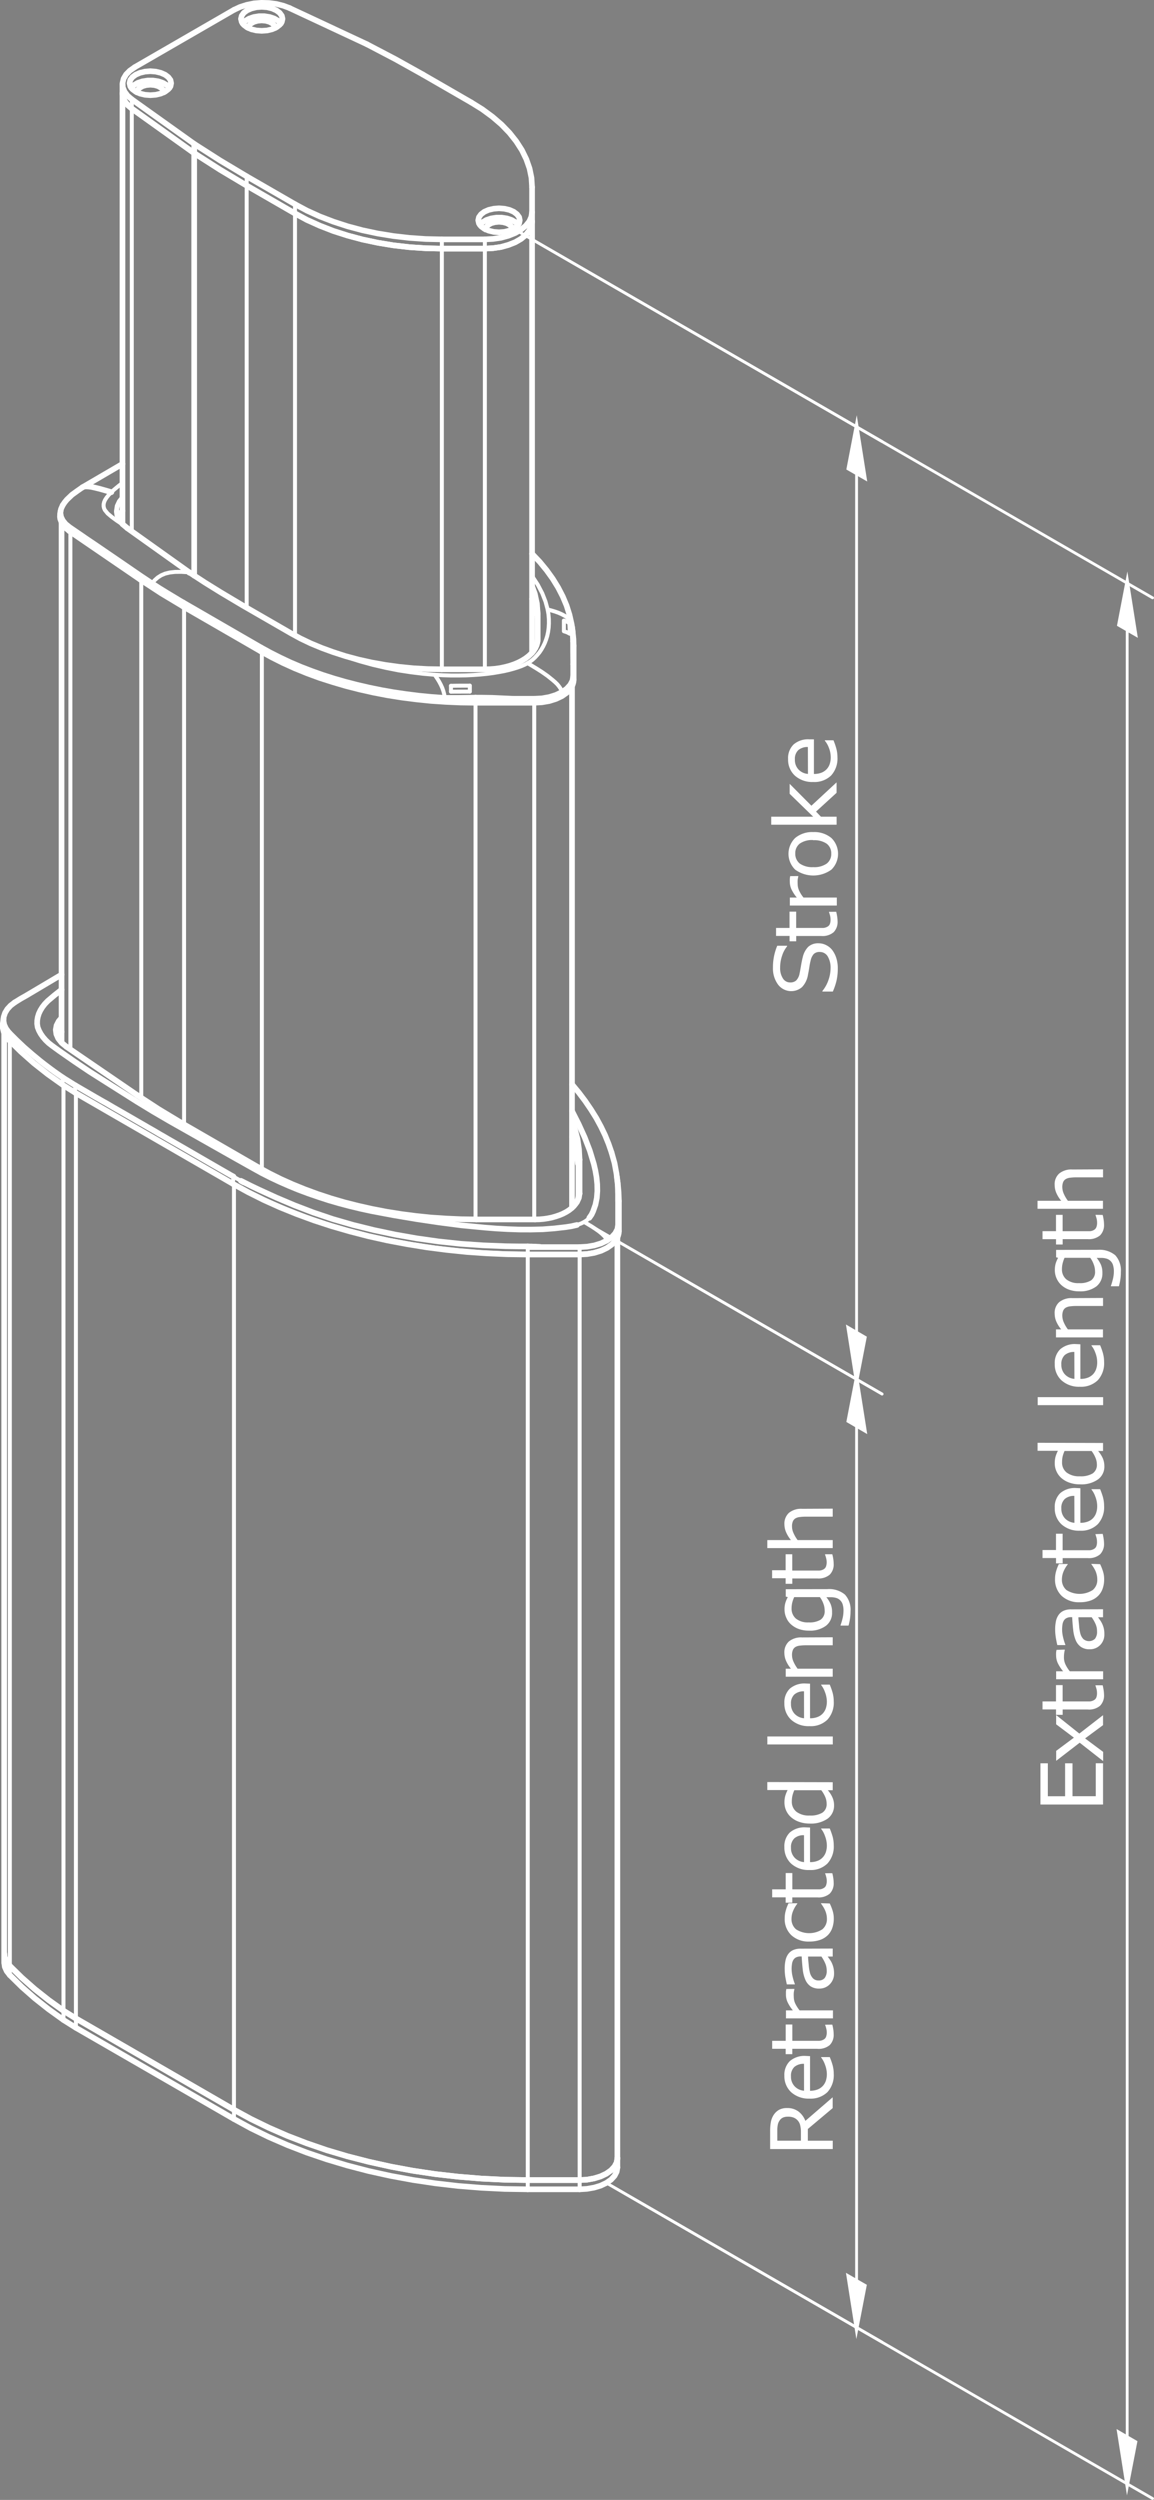 <svg xmlns="http://www.w3.org/2000/svg" viewBox="0 0 288.7 625.07"><rect x="0" y="0" width="288.7" height="625.07" fill="#808080" stroke="none"/><defs><style>.a,.b,.d{fill:none;stroke-linecap:round;stroke-linejoin:round;}.a,.b,.d,.e{stroke:#fff;}.a{stroke-width:1.41px;}.b{stroke-width:0.99px;}.c{fill:#fff;}.d{stroke-width:0.7px;}.e{stroke-miterlimit:10;fill-rule:evenodd;}</style></defs><title>F13-white</title><polyline class="a" points="1.05 488.37 1.2 489.48 1.68 490.55 2.46 491.55"/><polyline class="a" points="145 545.1 146.85 545 148.62 544.68 150.25 544.18 151.69 543.5 152.87 542.67 153.74 541.73 154.28 540.71 154.46 539.64"/><line class="a" x1="132.03" y1="545.1" x2="145.01" y2="545.1"/><polyline class="a" points="58.53 527.52 62.77 529.83 67.23 532 71.88 534.03 76.74 535.9 81.75 537.62 86.94 539.16 92.25 540.52 97.71 541.73 103.26 542.76 108.9 543.6 114.61 544.25 120.39 544.73 126.21 545.01 132.03 545.1"/><line class="a" x1="18.99" y1="504.69" x2="58.53" y2="527.52"/><polyline class="a" points="2.46 491.55 5.45 494.49 8.69 497.34 12.18 500.1 15.88 502.75 18.99 504.69"/><line class="b" x1="2.46" y1="491.55" x2="2.46" y2="260.28"/><line class="b" x1="15.88" y1="502.76" x2="15.88" y2="271.4"/><line class="b" x1="18.99" y1="504.69" x2="18.99" y2="273.33"/><line class="b" x1="58.53" y1="527.52" x2="58.53" y2="296.16"/><line class="b" x1="132.03" y1="545.1" x2="132.03" y2="313.68"/><line class="b" x1="145.01" y1="545.1" x2="145.01" y2="313.68"/><line class="a" x1="154.45" y1="539.64" x2="154.45" y2="309.44"/><line class="b" x1="14.97" y1="260.15" x2="14.97" y2="258.6"/><line class="a" x1="1.05" y1="258.3" x2="1.05" y2="488.37"/><line class="b" x1="46.05" y1="281.15" x2="46.05" y2="151.79"/><line class="b" x1="35.34" y1="145.08" x2="35.34" y2="274.5"/><line class="b" x1="65.51" y1="292.37" x2="65.51" y2="163.02"/><line class="b" x1="118.96" y1="304.91" x2="118.96" y2="175.71"/><line class="b" x1="133.65" y1="304.91" x2="133.65" y2="175.71"/><line class="a" x1="143.1" y1="302" x2="143.1" y2="171.6"/><line class="b" x1="17.61" y1="262.4" x2="17.61" y2="132.98"/><line class="a" x1="15.4" y1="130.71" x2="15.4" y2="260.69"/><polyline class="a" points="48.59 38.3 55.02 42.41 61.71 46.4"/><line class="a" x1="61.71" y1="46.4" x2="73.8" y2="53.37"/><polyline class="a" points="73.8 53.37 76.78 54.98 80 56.43 83.39 57.75 86.95 58.89 90.66 59.88 94.48 60.69 98.42 61.34 102.41 61.8 106.47 62.07 110.53 62.16"/><line class="a" x1="110.54" y1="62.16" x2="121.3" y2="62.16"/><polyline class="a" points="121.31 62.16 123.36 62.05 125.34 61.76 127.2 61.24 128.9 60.57 130.35 59.73 131.53 58.76 132.41 57.67 132.93 56.53 133.11 55.35"/><polyline class="a" points="30.64 23.37 30.8 24.39 31.25 25.38 31.98 26.31 32.97 27.15"/><line class="a" x1="32.97" y1="27.15" x2="48.58" y2="38.3"/><polyline class="a" points="62.13 7 62.3 6.42 62.77 5.88 63.52 5.46 64.45 5.19 65.47 5.1 66.51 5.19 67.44 5.46 68.17 5.88 68.66 6.42 68.83 7"/><polyline class="a" points="34.26 23.1 34.44 22.5 34.92 21.98 35.66 21.54 36.59 21.27 37.62 21.18 38.64 21.27 39.57 21.54 40.32 21.98 40.8 22.5 40.97 23.1"/><polyline class="a" points="121.48 57.38 121.67 56.77 122.14 56.23 122.88 55.81 123.81 55.55 124.84 55.45 125.86 55.55 126.8 55.81 127.55 56.23 128.03 56.77 128.19 57.38"/><line class="b" x1="61.71" y1="152.01" x2="61.71" y2="152.01"/><line class="b" x1="61.71" y1="151.95" x2="61.71" y2="46.4"/><line class="a" x1="48.58" y1="38.3" x2="48.58" y2="143.93"/><line class="b" x1="73.8" y1="158.97" x2="73.8" y2="158.97"/><line class="b" x1="73.8" y1="158.91" x2="73.8" y2="53.37"/><line class="b" x1="110.54" y1="167.36" x2="110.54" y2="62.16"/><line class="b" x1="121.3" y1="167.36" x2="121.3" y2="62.16"/><line class="a" x1="133.11" y1="163.2" x2="133.11" y2="55.35"/><line class="b" x1="32.97" y1="132.86" x2="32.97" y2="27.15"/><line class="a" x1="30.64" y1="23.37" x2="30.64" y2="131.03"/><polyline class="b" points="147.44 304.49 146.85 305.06 146.15 305.54 148.02 306.66 148.95 307.27 149.84 307.89 150.6 308.52 151.22 309.12 151.63 309.68 151.75 309.94 151.81 310.2"/><polyline class="a" points="151.81 310.2 153.01 309.36 153.9 308.4 154.46 307.35 154.63 306.27 154.63 306.15 154.63 302.04 154.63 298.98 154.63 299.82 154.63 300.23 154.63 300.42 154.63 300.51 154.62 300.4 154.62 298.62 154.6 298.11 154.59 297.46 154.53 296.12 154.23 293.48 153.74 290.83 153.01 288.21"/><polyline class="a" points="143.1 277.79 144.76 281.06 146.26 284.36 147.54 287.67 148.56 291.03 148.95 292.71 149.24 294.4 149.41 296.12 149.44 297.81 149.31 299.52 148.97 301.21 148.38 302.88 147.99 303.7 147.44 304.49"/><polyline class="a" points="144.33 306.29 142.98 306.6 141.57 306.82 138.69 307.15 135.78 307.37 132.85 307.44 129.93 307.43 127.02 307.33 124.11 307.17 121.22 306.94 115.45 306.38 109.75 305.64 104.1 304.8 98.49 303.86 92.92 302.81 90.19 302.22 87.5 301.57 84.84 300.87 82.22 300.11 79.67 299.28 77.14 298.41 74.69 297.5 72.3 296.52 69.97 295.5 67.71 294.44 65.5 293.32 63.38 292.15 59.17 289.79 42.42 280.32 38.31 277.92 34.27 275.46 26.36 270.46 22.41 267.96 18.59 265.39 14.85 262.79 13.02 261.46 12.16 260.79 11.4 260.06 10.74 259.29 10.19 258.5 9.75 257.69 9.42 256.85 9.29 255.99 9.31 255.13 9.46 254.28 9.72 253.44 10.11 252.62 10.61 251.81 11.22 251.03 11.94 250.28 13.63 248.85 15.4 247.46"/><polyline class="b" points="146.15 305.54 145.31 305.94 144.33 306.29"/><line class="b" x1="145.2" y1="289.97" x2="145.2" y2="298.44"/><polyline class="b" points="145.2 298.44 145.02 299.58 144.51 300.69 143.69 301.71 142.54 302.65 141.15 303.45 139.53 304.11 137.75 304.59 135.84 304.89 133.86 304.98"/><line class="b" x1="133.86" y1="304.98" x2="119.17" y2="304.98"/><polyline class="b" points="119.17 304.98 114.11 304.89 109.06 304.61 104.06 304.13 99.12 303.46 94.28 302.61 89.52 301.57 84.9 300.38 80.43 299 76.13 297.45 72.02 295.74 68.08 293.88 64.39 291.88"/><line class="b" x1="64.39" y1="291.89" x2="44.94" y2="280.65"/><polyline class="b" points="44.94 280.65 39.41 277.32 34.11 273.86"/><line class="b" x1="34.11" y1="273.86" x2="16.38" y2="261.75"/><polyline class="b" points="16.38 261.75 15.22 260.81 14.38 259.75 13.89 258.63 13.74 257.48 13.95 256.32 14.52 255.21 15.4 254.18"/><polyline class="b" points="143.1 279.63 144.01 282.18 144.68 284.76 145.06 287.36 145.2 289.96"/><polyline class="b" points="0.7 256 0.7 256.98 0.94 257.95 1.43 258.88 2.13 259.77"/><line class="b" x1="2.31" y1="258.23" x2="2.13" y2="259.77"/><polyline class="a" points="2.31 258.23 2.16 258.07 1.49 257.16 1.05 256.2 0.87 255.21 0.94 254.22 1.27 253.25 1.84 252.31 2.65 251.43 3.67 250.65"/><polyline class="b" points="2.13 259.77 5.13 262.73 8.38 265.59 11.88 268.35 15.62 271.02"/><line class="b" x1="15.75" y1="269.45" x2="15.61" y2="271.02"/><polyline class="a" points="15.75 269.44 15.38 269.19 14.88 268.85 14.28 268.43 13.59 267.94 12.82 267.38 11.98 266.75 11.07 266.06 10.11 265.31 8.05 263.61 6.01 261.84 4.09 260.02 3.17 259.1 2.7 258.63 2.31 258.23"/><line class="b" x1="15.61" y1="271.02" x2="18.73" y2="272.97"/><line class="b" x1="18.87" y1="271.4" x2="18.73" y2="272.97"/><line class="a" x1="18.87" y1="271.4" x2="15.75" y2="269.45"/><polyline class="b" points="18.73 272.97 58.27 295.8 58.41 294.19"/><polyline class="a" points="58.41 294.19 57.75 293.83 53.94 291.64 50.05 289.39 46.06 287.08 42 284.75 40.68 283.98 39.91 283.55 39.08 283.05 38.15 282.51 37.13 281.93 35.98 281.26 34.74 280.55 33.36 279.75 31.84 278.87 30.18 277.92 28.35 276.87 26.37 275.71 25.83 275.42 25.2 275.06 23.89 274.31 18.87 271.39"/><polyline class="b" points="58.27 295.8 62.52 298.13 66.99 300.3 71.67 302.32 76.53 304.21 81.57 305.93 86.78 307.47 92.11 308.85 97.58 310.06 103.16 311.08 108.83 311.93 114.56 312.58 120.34 313.06 126.18 313.35 132.03 313.44"/><line class="b" x1="132.03" y1="311.66" x2="132.03" y2="313.44"/><polyline class="a" points="132.03 311.65 130.72 311.65 129.31 311.64 126.5 311.6 120.87 311.38 115.29 311 109.75 310.41 104.28 309.64 98.88 308.69 93.57 307.57 88.38 306.29 83.31 304.83 78.41 303.18 73.68 301.37 69.12 299.44 64.74 297.44 62.61 296.42 61.58 295.9 61.13 295.68 60.77 295.49 60.48 295.35 60.3 295.26 60.26 295.25 60.3 295.27 60.52 295.41 60.98 295.65"/><polyline class="b" points="60.98 295.65 58.47 294.25 58.41 294.19"/><polyline class="b" points="132.03 313.44 145 313.44 145 311.82"/><polyline class="a" points="145 311.82 144.79 311.82 137.72 311.82 132.39 311.82 133.35 311.82 134.43 311.81 135 311.79 135.12 311.77 134.85 311.75 134.44 311.73 133.91 311.7 133.25 311.69 133.06 311.67 132.76 311.67 132.03 311.65"/><polyline class="b" points="145 313.44 146.72 313.35 148.37 313.1 149.93 312.68 151.32 312.12 152.53 311.42 153.51 310.61 154.23 309.7 154.68 308.76 154.83 307.77"/><line class="b" x1="154.64" y1="306.27" x2="154.83" y2="307.77"/><polyline class="a" points="151.81 310.2 150.36 310.89 148.69 311.4 146.88 311.71 145 311.82"/><polyline class="b" points="154.83 307.77 154.83 300.27 154.62 298.62"/><polyline class="b" points="154.83 300.27 154.75 298.04 154.54 295.8"/><polyline class="b" points="143.1 284.22 143.79 286.44 144.28 288.68 144.57 290.91"/><line class="b" x1="144.57" y1="290.91" x2="144.61" y2="288.6"/><line class="b" x1="144.61" y1="288.6" x2="144.72" y2="290.81"/><line class="b" x1="144.72" y1="290.34" x2="144.72" y2="290.81"/><polyline class="b" points="144.72 290.34 144.54 287.3 144 284.26 143.1 281.26"/><polyline class="b" points="14.54 259.39 14.89 258.66 15.4 257.97"/><polyline class="b" points="15.4 255.1 14.73 256.04 14.34 257.02 14.21 258.03"/><line class="b" x1="144.72" y1="298.91" x2="144.72" y2="298.83"/><line class="b" x1="144.72" y1="298.83" x2="144.72" y2="298.98"/><line class="b" x1="144.72" y1="290.81" x2="144.72" y2="299.09"/><line class="b" x1="144.72" y1="298.83" x2="144.72" y2="290.34"/><line class="b" x1="144.57" y1="290.91" x2="144.72" y2="291.27"/><line class="b" x1="144.63" y1="288.77" x2="144.61" y2="288.6"/><line class="b" x1="2.13" y1="259.77" x2="2.2" y2="260.01"/><line class="b" x1="15.61" y1="271.02" x2="15.7" y2="271.28"/><line class="b" x1="18.73" y1="272.97" x2="18.82" y2="273.23"/><line class="b" x1="58.27" y1="295.8" x2="58.36" y2="296.06"/><line class="b" x1="132.03" y1="313.68" x2="132.03" y2="313.44"/><line class="b" x1="145.01" y1="313.68" x2="145.01" y2="313.44"/><line class="b" x1="154.83" y1="307.77" x2="154.83" y2="307.82"/><line class="b" x1="154.83" y1="300.32" x2="154.83" y2="300.27"/><line class="b" x1="144.61" y1="288.6" x2="144.63" y2="288.66"/><line class="a" x1="144.63" y1="288.66" x2="144.63" y2="288.69"/><line class="b" x1="144.72" y1="290.81" x2="144.72" y2="290.81"/><line class="b" x1="16.65" y1="261.74" x2="16.38" y2="261.75"/><line class="b" x1="34.38" y1="273.86" x2="34.11" y2="273.86"/><line class="b" x1="45.17" y1="280.64" x2="44.94" y2="280.65"/><line class="b" x1="64.62" y1="291.87" x2="64.39" y2="291.89"/><line class="b" x1="119.17" y1="304.91" x2="119.17" y2="304.98"/><polyline class="b" points="145.2 289.96 144.87 290.07 144.72 290.34"/><line class="b" x1="133.86" y1="304.91" x2="133.86" y2="304.98"/><polyline class="b" points="145.2 298.44 144.87 298.56 144.72 298.83"/><line class="b" x1="144.57" y1="290.93" x2="144.57" y2="290.91"/><polyline class="a" points="143.1 271.13 144.81 273.19 146.4 275.3 147.85 277.43 149.18 279.56 150.34 281.7 151.38 283.86 152.26 286.04 153.01 288.21"/><line class="a" x1="0.9" y1="254.51" x2="0.7" y2="256.01"/><line class="a" x1="154.33" y1="294.18" x2="154.54" y2="295.8"/><polyline class="a" points="3.67 250.65 5.19 249.71 6.67 248.87 9.6 247.13 15.4 243.69"/><polyline class="a" points="0.7 256 0.7 257.06 0.96 258.11 1.47 259.1 2.21 260.01 5.21 262.96 8.47 265.85 11.97 268.61 15.71 271.27 18.82 273.23"/><line class="a" x1="58.36" y1="296.06" x2="18.82" y2="273.23"/><polyline class="a" points="58.37 296.06 62.09 298.1 65.95 300.03 69.99 301.85 74.17 303.54 78.5 305.13 82.94 306.58 87.51 307.9 92.19 309.11 96.96 310.17 101.81 311.08 106.74 311.88 111.72 312.52 116.76 313.04 121.83 313.39 126.93 313.61 132.03 313.68"/><line class="a" x1="145.01" y1="313.68" x2="132.03" y2="313.68"/><polyline class="a" points="145 313.68 146.88 313.57 148.69 313.26 150.38 312.74 151.86 312.03 153.09 311.16 154.03 310.15 154.38 309.6 154.62 309.01 154.78 308.42 154.83 307.81"/><polyline class="a" points="154.83 300.31 154.75 298.06 154.54 295.8"/><line class="a" x1="154.83" y1="300.32" x2="154.83" y2="307.82"/><line class="a" x1="144.72" y1="290.81" x2="144.63" y2="288.69"/><line class="a" x1="144.72" y1="290.81" x2="144.72" y2="299.09"/><polyline class="a" points="14.21 258.03 14.38 259 14.84 259.96 15.6 260.88 16.65 261.74"/><line class="a" x1="16.65" y1="261.74" x2="34.38" y2="273.86"/><polyline class="a" points="34.38 273.86 39.66 277.31 45.16 280.63"/><line class="a" x1="45.17" y1="280.64" x2="64.62" y2="291.87"/><polyline class="a" points="64.62 291.87 67.36 293.37 70.23 294.8 73.2 296.13 76.31 297.39 79.5 298.56 82.78 299.64 86.17 300.63 89.64 301.51 93.17 302.3 96.77 302.99 100.41 303.57 104.11 304.05 107.85 304.43 111.6 304.68 115.38 304.85 119.17 304.9"/><line class="a" x1="119.17" y1="304.91" x2="133.86" y2="304.91"/><polyline class="a" points="133.86 304.9 134.94 304.88 136 304.79 137.06 304.63 138.06 304.43 139.03 304.15 139.95 303.84 140.81 303.48 141.6 303.07 142.31 302.63 142.94 302.14 143.47 301.63 143.91 301.11 144.25 300.57 144.51 300.01 144.66 299.46 144.72 298.9"/><polyline class="a" points="15.4 258.01 14.89 258.69 14.54 259.41"/><polyline class="a" points="144.72 291.31 144.57 290.93 144.38 289.25 144.06 287.56 143.64 285.9 143.1 284.25"/><polyline class="a" points="145 545.1 146.85 545 148.62 544.68 150.25 544.18 151.69 543.5 152.87 542.67 153.74 541.73 154.28 540.71 154.46 539.64"/><line class="b" x1="145.01" y1="547.41" x2="145.01" y2="545.1"/><polyline class="a" points="154.46 541.95 154.28 543.01 153.74 544.05 152.87 545 151.69 545.82 150.25 546.5 148.62 546.99 146.85 547.3 145 547.41"/><line class="a" x1="154.45" y1="541.95" x2="154.45" y2="539.64"/><line class="a" x1="132.03" y1="545.1" x2="145.01" y2="545.1"/><line class="b" x1="132.03" y1="547.41" x2="132.03" y2="545.1"/><line class="a" x1="145.01" y1="547.41" x2="132.03" y2="547.41"/><polyline class="a" points="58.53 527.52 62.77 529.83 67.23 532 71.88 534.03 76.74 535.9 81.75 537.62 86.94 539.16 92.25 540.52 97.71 541.73 103.26 542.76 108.9 543.6 114.61 544.25 120.39 544.73 126.21 545.01 132.03 545.1"/><line class="b" x1="58.53" y1="529.83" x2="58.53" y2="527.52"/><polyline class="a" points="132.03 547.41 126.21 547.32 120.39 547.03 114.61 546.57 108.9 545.91 103.26 545.07 97.71 544.05 92.25 542.85 86.94 541.47 81.75 539.92 76.74 538.22 71.88 536.34 67.23 534.32 62.77 532.15 58.53 529.83"/><line class="a" x1="18.99" y1="504.69" x2="58.53" y2="527.52"/><line class="b" x1="18.99" y1="507.02" x2="18.99" y2="504.69"/><line class="a" x1="58.53" y1="529.83" x2="18.99" y2="507.02"/><line class="a" x1="15.88" y1="502.76" x2="18.99" y2="504.69"/><line class="b" x1="15.88" y1="505.07" x2="15.88" y2="502.76"/><line class="a" x1="18.99" y1="507.02" x2="15.88" y2="505.07"/><polyline class="a" points="2.46 491.55 5.45 494.49 8.69 497.34 12.18 500.1 15.88 502.75"/><line class="b" x1="2.46" y1="493.86" x2="2.46" y2="491.55"/><polyline class="a" points="15.88 505.06 12.18 502.41 8.69 499.65 5.45 496.8 2.46 493.86"/><polyline class="a" points="1.05 488.37 1.2 489.48 1.68 490.55 2.46 491.55"/><polyline class="a" points="2.46 493.86 1.68 492.86 1.2 491.79 1.05 490.69"/><line class="a" x1="1.05" y1="490.7" x2="1.05" y2="488.37"/><polyline class="a" points="70.28 5.88 69.6 5.21 68.64 4.65 67.47 4.26 66.15 4.05 64.8 4.05 63.49 4.26 62.33 4.65 61.37 5.21 60.69 5.88"/><polyline class="a" points="61.8 2.6 62.88 2.12 64.14 1.81 65.47 1.71 66.83 1.81 68.08 2.12 69.15 2.6 69.97 3.21 70.5 3.94 70.68 4.71 70.5 5.49 69.97 6.21 69.15 6.84 68.08 7.32 66.83 7.62 65.47 7.71 64.14 7.62 62.88 7.32 61.8 6.84 60.98 6.21 60.47 5.49 60.28 4.71 60.47 3.94 60.98 3.21 61.8 2.6"/><polyline class="a" points="129.65 56.23 128.96 55.56 128 55.01 126.83 54.62 125.52 54.42 124.17 54.42 122.86 54.62 121.68 55.01 120.73 55.56 120.05 56.23"/><polyline class="a" points="121.17 52.95 122.25 52.48 123.5 52.19 124.84 52.08 126.19 52.19 127.44 52.48 128.52 52.95 129.34 53.58 129.87 54.3 130.03 55.08 129.87 55.86 129.34 56.58 128.52 57.2 127.44 57.67 126.19 57.98 124.84 58.08 123.5 57.98 122.25 57.67 121.17 57.2 120.34 56.58 119.82 55.86 119.64 55.08 119.82 54.3 120.34 53.58 121.17 52.95"/><polyline class="a" points="42.42 21.96 41.73 21.29 40.77 20.73 39.6 20.34 38.3 20.14 36.95 20.14 35.64 20.34 34.45 20.73 33.51 21.29 32.82 21.96"/><polyline class="a" points="33.95 18.68 35.02 18.21 36.27 17.91 37.62 17.8 38.97 17.91 40.22 18.21 41.3 18.68 42.12 19.3 42.65 20.02 42.81 20.8 42.65 21.59 42.12 22.3 41.3 22.92 40.22 23.4 38.97 23.7 37.62 23.8 36.27 23.7 35.02 23.4 33.95 22.92 33.12 22.3 32.59 21.59 32.41 20.8 32.59 20.02 33.12 19.3 33.95 18.68"/><polyline class="a" points="105.8 18.63 98.89 14.78 91.77 11.05"/><line class="a" x1="117.89" y1="25.61" x2="105.79" y2="18.63"/><polyline class="a" points="133.11 46.81 132.96 44.46 132.48 42.12 131.67 39.81 130.57 37.55 129.15 35.34 127.45 33.2 125.46 31.14 123.19 29.19 120.66 27.33 117.89 25.61"/><polyline class="a" points="133.11 55.35 133.11 53.02 133.11 46.81"/><polyline class="a" points="133.11 55.35 132.93 56.53 132.41 57.67 131.53 58.76 130.35 59.73 128.9 60.57 127.2 61.24 125.34 61.76 123.36 62.05 121.31 62.16"/><polyline class="a" points="121.31 59.85 123.36 59.74 125.34 59.45 127.2 58.94 128.9 58.26 130.35 57.42 131.53 56.45 132.41 55.37 132.93 54.21 133.11 53.02"/><line class="b" x1="121.3" y1="59.85" x2="121.3" y2="62.16"/><line class="a" x1="121.3" y1="62.16" x2="110.54" y2="62.16"/><line class="a" x1="110.54" y1="59.85" x2="121.3" y2="59.85"/><line class="b" x1="110.54" y1="59.85" x2="110.54" y2="62.16"/><polyline class="a" points="110.53 62.16 106.47 62.07 102.41 61.8 98.42 61.34 94.48 60.69 90.66 59.88 86.95 58.89 83.39 57.75 80 56.43 76.78 54.98 73.8 53.37"/><polyline class="a" points="73.8 51.06 76.78 52.66 80 54.12 83.39 55.42 86.95 56.58 90.66 57.57 94.48 58.38 98.42 59.02 102.41 59.48 106.47 59.76 110.53 59.85"/><line class="b" x1="73.8" y1="51.06" x2="73.8" y2="53.37"/><line class="a" x1="73.8" y1="53.37" x2="61.71" y2="46.4"/><line class="a" x1="61.71" y1="44.09" x2="73.8" y2="51.06"/><line class="b" x1="61.71" y1="44.09" x2="61.71" y2="46.4"/><line class="a" x1="91.77" y1="11.05" x2="72.46" y2="2.03"/><polyline class="a" points="72.47 2.02 70.89 1.43 69.14 0.99 67.29 0.75 65.39 0.7 63.51 0.85 61.71 1.22 60.05 1.75 58.58 2.44"/><line class="a" x1="58.57" y1="2.44" x2="33.69" y2="16.81"/><polyline class="a" points="32.97 27.15 31.98 26.31 31.25 25.38 30.8 24.39 30.64 23.37"/><line class="b" x1="32.97" y1="24.84" x2="32.97" y2="27.15"/><polyline class="a" points="33.69 16.82 32.48 17.67 31.55 18.61 30.93 19.66 30.66 20.75 30.73 21.84 31.16 22.92 31.91 23.93 32.97 24.84"/><polyline class="a" points="32.97 24.84 48.59 35.98 48.59 38.3 32.97 27.15"/><polyline class="a" points="61.71 46.4 55.02 42.41 48.59 38.3"/><polyline class="a" points="48.59 35.98 55.02 40.09 61.71 44.09"/><line class="a" x1="30.64" y1="21.06" x2="30.64" y2="23.37"/><polyline class="b" points="38.01 145.86 38.72 145.05 39.48 144.38 40.34 143.84 41.31 143.43 42.45 143.15 43.78 143 45.36 142.98 47.22 143.1 31.73 132.04 30.63 131.12 29.19 130.16 27.95 129.25 26.94 128.4 26.23 127.53 26.02 127.06 25.92 126.6 25.92 126.11 26.04 125.56 26.28 125.01 26.67 124.41 27.18 123.77 27.86 123.06"/><polyline class="a" points="27.86 123.06 26.3 122.61 24.95 122.23 23.8 121.95 22.86 121.74 22.08 121.64 21.45 121.62 20.97 121.68 20.61 121.86"/><polyline class="a" points="38.01 145.86 35.12 143.93 29.1 139.8 26.2 137.82 23.39 135.9 21.96 134.94 21.34 134.52 20.91 134.22 19.73 133.41 17.39 131.81 16.41 131.01 15.71 130.14 15.26 129.21 15.11 128.24 15.26 127.28 15.69 126.33"/><line class="b" x1="134.52" y1="159.9" x2="134.52" y2="159.81"/><line class="b" x1="134.52" y1="159.81" x2="134.52" y2="159.99"/><line class="b" x1="134.14" y1="153.21" x2="134.19" y2="151.05"/><polyline class="b" points="134.19 151.05 134.43 152.75 134.5 154.44"/><line class="b" x1="134.52" y1="153.59" x2="134.51" y2="154.44"/><polyline class="b" points="134.52 153.59 134.37 151.23 133.89 148.88 133.11 146.55"/><polyline class="b" points="133.11 149.72 133.71 151.46 134.15 153.21"/><polyline class="b" points="27.86 123.06 28.43 122.53 29.09 121.98 29.82 121.38 30.64 120.77"/><polyline class="b" points="30.63 131.12 29.76 130.02 29.22 128.87 29.04 127.67 29.23 126.47 29.77 125.31 30.64 124.23"/><line class="b" x1="121.3" y1="167.4" x2="110.54" y2="167.4"/><polyline class="b" points="110.53 167.4 106.45 167.31 102.38 167.04 98.36 166.59 94.41 165.96 90.54 165.16 86.81 164.19 83.2 163.06 86.63 164.28 90 165.34 93.31 166.25 96.57 167 99.75 167.63 102.84 168.1 105.86 168.47 108.75 168.72 110.82 168.84 112.83 168.9 114.78 168.9 116.64 168.87 118.44 168.78 120.15 168.66 121.77 168.5 123.31 168.3 124.75 168.06 126.11 167.81 127.36 167.52 128.5 167.21 129.56 166.88 130.49 166.54 131.29 166.19 131.99 165.82 132.62 165.42 133.23 164.96 133.83 164.41 134.38 163.81 134.93 163.16 135.42 162.44 135.87 161.66 136.28 160.81 136.62 159.93 136.91 158.99 137.12 158 137.26 156.96 137.32 155.88 137.31 154.77 137.21 153.6 137.01 152.4 136.47 150.42 135.66 148.35 134.55 146.22 133.11 144.01"/><polyline class="b" points="133.11 145.94 134 148.41 134.53 150.91 134.72 153.44"/><line class="b" x1="134.71" y1="153.44" x2="134.71" y2="159.65"/><polyline class="b" points="134.72 159.65 134.55 160.86 134.06 162.04 133.26 163.17 132.15 164.21 130.78 165.12 129.18 165.91 127.39 166.54 125.44 167.01 123.41 167.29 121.31 167.4"/><line class="b" x1="133.65" y1="174.72" x2="133.65" y2="175.62"/><polyline class="b" points="133.65 175.62 135.36 175.53 137.03 175.28 138.59 174.85 140 174.28 141.21 173.58 142.19 172.77 142.92 171.87 143.35 170.93 143.5 169.94"/><line class="b" x1="143.4" y1="169.1" x2="143.51" y2="169.94"/><polyline class="a" points="143.4 169.09 143.22 170.19 142.66 171.25 141.76 172.23 140.55 173.07 139.06 173.78 137.38 174.3 135.56 174.62 133.65 174.72"/><polyline class="b" points="15.03 128.64 15.07 129.74 15.48 130.78 16.23 131.79 17.3 132.68"/><polyline class="b" points="17.39 131.81 17.3 132.68 35.02 144.79 35.12 143.93"/><polyline class="b" points="35.02 144.79 40.27 148.23 45.77 151.53"/><line class="b" x1="45.84" y1="150.66" x2="45.76" y2="151.53"/><polyline class="a" points="45.84 150.66 45.67 150.56 45.42 150.42 44.91 150.12 43.89 149.5 41.87 148.29 39.88 147.06 38.91 146.43 38.41 146.12 38.17 145.97 38.01 145.86"/><polyline class="b" points="45.77 151.53 65.22 162.76 65.3 161.9"/><line class="a" x1="65.29" y1="161.9" x2="45.84" y2="150.66"/><polyline class="b" points="65.22 162.76 68.85 164.73 72.69 166.56 76.74 168.22 80.95 169.74 85.35 171.09 89.88 172.28 94.53 173.29 99.28 174.12 104.13 174.78 109.03 175.25 113.98 175.53 118.97 175.62"/><line class="b" x1="118.96" y1="174.44" x2="118.96" y2="175.62"/><polyline class="a" points="118.97 174.44 116.25 174.48 114.89 174.5 113.66 174.5 112.62 174.5 111.86 174.5 111.39 174.5 111.24 174.5 108.02 174.27 104.81 173.96 101.64 173.56 98.5 173.1 95.42 172.56 92.37 171.94 89.39 171.25 86.43 170.49 83.55 169.66 80.73 168.76 77.97 167.78 75.27 166.74 72.66 165.63 70.13 164.44 67.67 163.2 65.3 161.9"/><line class="a" x1="128.42" y1="174.72" x2="133.65" y2="174.72"/><polyline class="a" points="128.41 174.72 123.08 174.48 120.45 174.44 119.89 174.44 119.46 174.44 119.14 174.44 118.97 174.44"/><line class="b" x1="118.96" y1="175.62" x2="133.65" y2="175.62"/><polyline class="b" points="143.5 169.94 143.5 161.44 143.37 160.35"/><polyline class="a" points="143.37 160.35 143.37 160.46 143.37 160.63 143.37 160.89 143.37 161.21 143.37 162.76 143.4 166.08"/><line class="a" x1="143.4" y1="166.08" x2="143.4" y2="169.1"/><polyline class="a" points="143.13 156.84 143.22 157.54 143.29 158.44 143.37 160.35"/><polyline class="b" points="143.5 161.44 143.46 159.81 143.29 158.19"/><line class="b" x1="134.51" y1="154.44" x2="134.51" y2="160.2"/><line class="b" x1="134.52" y1="159.81" x2="134.52" y2="153.59"/><polyline class="b" points="29.57 129.41 30 128.52 30.64 127.68"/><polyline class="b" points="30.64 124.61 29.85 125.66 29.39 126.77 29.23 127.92"/><polyline class="b" points="143 156.06 142.71 155.31 142.19 154.66 141.47 154.09 140.61 153.62 139.69 153.21 138.75 152.88 137.84 152.61 137.01 152.4"/><polyline class="b" points="140.55 173.07 140.44 172.62 140.21 172.13 139.86 171.63 139.43 171.1 138.9 170.58 138.3 170.06 136.98 169 135.57 168.01 134.18 167.13 132.94 166.38 132.44 166.08 131.99 165.82"/><polyline class="b" points="142.57 158.47 141.87 158.1 141.07 157.84 141.07 156.9 141.07 156 141.07 155.16 141.79 155.43 142.44 155.82 142.57 158.47"/><polyline class="b" points="111.24 174.5 111.14 173.64 110.92 172.8 110.63 171.97 110.27 171.19 109.88 170.46 109.48 169.8 109.09 169.22 108.75 168.72"/><line class="b" x1="112.82" y1="172.94" x2="112.82" y2="171.48"/><polyline class="b" points="112.81 171.48 114.31 171.45 115.91 171.44 117.54 171.44"/><line class="b" x1="117.54" y1="172.92" x2="117.54" y2="171.44"/><line class="b" x1="117.54" y1="172.92" x2="112.82" y2="172.94"/><polyline class="b" points="55.11 148.13 51.2 145.68 47.35 143.19"/><line class="b" x1="47.36" y1="143.19" x2="47.22" y2="143.1"/><polyline class="b" points="83.2 163.06 80.37 162.03 77.67 160.89 75.11 159.66 72.66 158.34 60.57 151.35 55.11 148.13"/><polyline class="b" points="134.15 153.21 134.25 153.47 134.49 153.68"/><line class="a" x1="134.2" y1="151.13" x2="134.19" y2="151.05"/><line class="b" x1="72.75" y1="158.33" x2="72.66" y2="158.34"/><line class="b" x1="60.57" y1="151.35" x2="60.66" y2="151.35"/><line class="b" x1="55.11" y1="148.13" x2="55.21" y2="148.11"/><line class="b" x1="83.26" y1="163.04" x2="83.2" y2="163.07"/><line class="a" x1="47.36" y1="143.19" x2="47.48" y2="143.19"/><line class="b" x1="110.54" y1="167.4" x2="110.54" y2="167.36"/><line class="b" x1="47.22" y1="143.1" x2="47.34" y2="143.1"/><line class="a" x1="47.34" y1="143.1" x2="47.34" y2="143.1"/><line class="b" x1="121.3" y1="167.4" x2="121.3" y2="167.36"/><line class="b" x1="31.73" y1="132.05" x2="31.83" y2="132.05"/><polyline class="b" points="134.52 159.81 134.58 159.69 134.72 159.65"/><line class="b" x1="30.63" y1="131.12" x2="30.76" y2="131.15"/><polyline class="b" points="134.52 153.59 134.58 153.48 134.72 153.44"/><line class="b" x1="17.29" y1="132.68" x2="17.34" y2="132.78"/><line class="b" x1="35.02" y1="144.8" x2="35.07" y2="144.9"/><line class="b" x1="45.76" y1="151.53" x2="45.81" y2="151.64"/><line class="b" x1="65.22" y1="162.77" x2="65.26" y2="162.87"/><line class="b" x1="118.96" y1="175.71" x2="118.96" y2="175.62"/><line class="b" x1="143.51" y1="161.46" x2="143.51" y2="161.45"/><line class="b" x1="133.65" y1="175.71" x2="133.65" y2="175.62"/><line class="b" x1="143.51" y1="169.95" x2="143.51" y2="169.94"/><line class="b" x1="134.14" y1="153.24" x2="134.14" y2="153.21"/><line class="b" x1="134.51" y1="154.44" x2="134.51" y2="154.44"/><polyline class="a" points="15.69 126.33 16.2 125.58 16.75 124.91 18.02 123.7 19.32 122.76 20.61 121.86"/><line class="a" x1="15.13" y1="127.82" x2="15.03" y2="128.64"/><line class="a" x1="143.17" y1="157.26" x2="143.29" y2="158.19"/><polyline class="a" points="133.11 138.47 135.03 140.49 136.74 142.57 138.28 144.71 139.63 146.9 140.79 149.15 141.74 151.41 142.47 153.72 143 156.06 143.12 156.84"/><line class="a" x1="20.67" y1="121.82" x2="30.64" y2="116"/><polyline class="a" points="47.48 143.19 51.3 145.68 55.22 148.11 60.66 151.35 72.75 158.32 75.18 159.65 77.76 160.88 80.46 162 83.27 163.03 86.4 164.04 89.64 164.91 92.98 165.65 96.39 166.26 99.87 166.74 103.41 167.09 106.97 167.29 110.53 167.35"/><line class="a" x1="47.34" y1="143.1" x2="47.46" y2="143.19"/><line class="a" x1="110.54" y1="167.36" x2="121.3" y2="167.36"/><line class="a" x1="31.83" y1="132.05" x2="47.34" y2="143.1"/><polyline class="a" points="121.31 167.35 122.59 167.32 123.87 167.22 125.13 167.04 126.36 166.78 127.53 166.47 128.64 166.09 129.68 165.65 130.63 165.15 131.5 164.61 132.27 164.01 132.94 163.38 133.5 162.72 133.94 162.03 134.25 161.34 134.44 160.62 134.52 159.9"/><polyline class="a" points="29.23 127.92 29.34 128.75 29.64 129.57 30.11 130.38 30.77 131.15 31.83 132.04"/><polyline class="a" points="17.34 132.78 16.26 131.88 15.49 130.86 15.07 129.76 15 129.21 15.03 128.64"/><line class="a" x1="17.34" y1="132.78" x2="35.07" y2="144.9"/><polyline class="a" points="45.81 151.63 40.32 148.34 35.07 144.9"/><line class="a" x1="45.81" y1="151.64" x2="65.26" y2="162.87"/><polyline class="a" points="118.97 175.71 115.23 175.66 111.53 175.5 107.82 175.25 104.14 174.87 100.52 174.41 96.92 173.84 93.39 173.16 89.91 172.38 86.5 171.51 83.17 170.53 79.92 169.49 76.77 168.33 73.72 167.09 70.78 165.76 67.97 164.35 65.27 162.87"/><polyline class="a" points="143.29 158.19 143.46 159.82 143.5 161.46"/><line class="a" x1="118.96" y1="175.71" x2="133.65" y2="175.71"/><line class="a" x1="143.51" y1="169.95" x2="143.51" y2="161.46"/><polyline class="a" points="143.5 169.95 143.46 170.52 143.31 171.09 143.07 171.66 142.74 172.19 141.81 173.19 140.58 174.06 139.09 174.76 137.4 175.29 135.57 175.6 133.65 175.71"/><polyline class="a" points="29.57 129.42 30.02 128.56 30.64 127.74"/><polyline class="a" points="134.49 153.74 134.26 153.51 134.15 153.24 133.71 151.49 133.11 149.75"/><line class="a" x1="134.51" y1="154.44" x2="134.51" y2="160.2"/><polyline class="a" points="134.5 154.44 134.43 152.79 134.21 151.13"/><path class="c" d="M506.49,509.26l0,10.32-15.66,0,0-10.31h1.85l0,8.24H497l0-8.24h1.85l0,8.23,5.82,0,0-8.24Z" transform="translate(-230.54 -68.38)"/><path class="c" d="M506.49,497.24v2.49L502,503.05l4.52,3.37v2.3l-5.87-4.6-5.88,4.53v-2.49l4.43-3.3-4.44-3.34v-2.31l5.8,4.63Z" transform="translate(-230.54 -68.38)"/><path class="c" d="M506.4,489.77c.09.38.18.78.24,1.22a8.94,8.94,0,0,1,.1,1.17,3.63,3.63,0,0,1-1,2.73,4.28,4.28,0,0,1-3.1.93h-6.25v1.33h-1.66V495.8h-3.38v-2h3.37v-4.08h1.66v4.08h5.36c.61,0,1.1,0,1.44,0a2.43,2.43,0,0,0,1-.3,1.38,1.38,0,0,0,.61-.63,3,3,0,0,0,.19-1.24,4.09,4.09,0,0,0-.14-1q-.15-.53-.24-.75v-.11Z" transform="translate(-230.54 -68.38)"/><path class="c" d="M496.91,480.84V481a6.92,6.92,0,0,0-.15.85,7.25,7.25,0,0,0-.05,1,4,4,0,0,0,.41,1.76,8.18,8.18,0,0,0,1.05,1.65l8.34,0v2l-11.75,0v-2h1.74a10,10,0,0,1-1.35-2.08,4.58,4.58,0,0,1-.4-1.83,6.45,6.45,0,0,1,0-.75c0-.15.05-.39.1-.69Z" transform="translate(-230.54 -68.38)"/><path class="c" d="M506.49,470.75v2h-1.25c.12.17.28.41.5.71a5.76,5.76,0,0,1,.51.87,5.7,5.7,0,0,1,.57,2.64,3.69,3.69,0,0,1-1,2.69,3.55,3.55,0,0,1-2.68,1.1,3.73,3.73,0,0,1-2.16-.58,3.87,3.87,0,0,1-1.31-1.64,9,9,0,0,1-.64-2.58c-.12-1-.2-2.08-.26-3.23h-.31a2.28,2.28,0,0,0-1.11.24,1.67,1.67,0,0,0-.7.67,2.93,2.93,0,0,0-.32,1,9.65,9.65,0,0,0-.08,1.23,8.21,8.21,0,0,0,.21,1.74,13.83,13.83,0,0,0,.6,2v.1h-2c-.11-.39-.22-.95-.35-1.68a13.23,13.23,0,0,1-.2-2.15,10.45,10.45,0,0,1,.2-2.16,4.24,4.24,0,0,1,.7-1.6,3.07,3.07,0,0,1,1.25-1,4.46,4.46,0,0,1,1.9-.34Zm-2.88,2h-3.28c0,.6.1,1.31.17,2.13a10.49,10.49,0,0,0,.31,1.94,3.17,3.17,0,0,0,.75,1.38,2.17,2.17,0,0,0,2.93-.08,2.85,2.85,0,0,0,.5-1.86,4.41,4.41,0,0,0-.41-1.9A8.72,8.72,0,0,0,503.61,472.71Z" transform="translate(-230.54 -68.38)"/><path class="c" d="M505.76,459.48a13,13,0,0,1,.74,1.88,6.44,6.44,0,0,1,.27,1.89,6.94,6.94,0,0,1-.37,2.33,4.75,4.75,0,0,1-1.13,1.82,5,5,0,0,1-1.91,1.18,7.89,7.89,0,0,1-2.7.42,6.3,6.3,0,0,1-4.53-1.6,5.59,5.59,0,0,1-1.65-4.18,6.92,6.92,0,0,1,.28-2,10.31,10.31,0,0,1,.69-1.78h2.2v.11a7.37,7.37,0,0,0-1.08,1.86,5.15,5.15,0,0,0-.37,1.88,3.32,3.32,0,0,0,1.13,2.65,6.08,6.08,0,0,0,6.59,0,3.24,3.24,0,0,0,1.13-2.67,4.7,4.7,0,0,0-.16-1.22,4.92,4.92,0,0,0-.41-1.12c-.15-.29-.31-.56-.47-.81s-.31-.45-.43-.6v-.11Z" transform="translate(-230.54 -68.38)"/><path class="c" d="M506.4,451.91a10.14,10.14,0,0,1,.24,1.22,8.94,8.94,0,0,1,.1,1.17,3.63,3.63,0,0,1-1,2.73,4.28,4.28,0,0,1-3.1.93h-6.25v1.33h-1.66v-1.34h-3.38v-2h3.37v-4.08h1.66V456h5.36c.61,0,1.1,0,1.44,0a2.43,2.43,0,0,0,1-.3,1.38,1.38,0,0,0,.61-.63,3,3,0,0,0,.19-1.24,4.09,4.09,0,0,0-.14-1c-.1-.35-.18-.6-.24-.76v-.1Z" transform="translate(-230.54 -68.38)"/><path class="c" d="M500.82,440.49l0,8.65a4.92,4.92,0,0,0,1.89-.32,3.39,3.39,0,0,0,1.32-.89,3.5,3.5,0,0,0,.75-1.3,5.1,5.1,0,0,0,.25-1.65,6.56,6.56,0,0,0-.48-2.42,5.86,5.86,0,0,0-.95-1.73v-.1h2.16a17,17,0,0,1,.71,2,8.76,8.76,0,0,1,.29,2.19,6.26,6.26,0,0,1-1.58,4.56,5.91,5.91,0,0,1-4.49,1.63,6.47,6.47,0,0,1-4.58-1.58,5.4,5.4,0,0,1-1.7-4.15,4.76,4.76,0,0,1,1.38-3.66,5.61,5.61,0,0,1,3.94-1.28Zm-1.51,1.92a3.42,3.42,0,0,0-2.4.78,3,3,0,0,0-.85,2.34,3.47,3.47,0,0,0,.94,2.54,3.67,3.67,0,0,0,2.33,1.07Z" transform="translate(-230.54 -68.38)"/><path class="c" d="M506.49,429.18v2h-1.23a7.59,7.59,0,0,1,1.15,1.78,5,5,0,0,1,.41,2,3.93,3.93,0,0,1-1.61,3.34,7.2,7.2,0,0,1-4.49,1.22,7.61,7.61,0,0,1-2.66-.43,6.16,6.16,0,0,1-2-1.15,5,5,0,0,1-1.22-1.67,4.74,4.74,0,0,1-.43-2,6.32,6.32,0,0,1,.19-1.64,8.08,8.08,0,0,1,.6-1.5h-5.09v-2Zm-2.89,2-6.74,0a8.11,8.11,0,0,0-.49,1.43,6.6,6.6,0,0,0-.13,1.38,3.14,3.14,0,0,0,1.16,2.59,5.14,5.14,0,0,0,3.29.93,5.82,5.82,0,0,0,3.18-.7,2.55,2.55,0,0,0,1.08-2.29,4.31,4.31,0,0,0-.38-1.71A7.18,7.18,0,0,0,503.6,431.15Z" transform="translate(-230.54 -68.38)"/><path class="c" d="M506.51,417.72v2l-16.37,0v-2Z" transform="translate(-230.54 -68.38)"/><path class="c" d="M500.82,404.5l0,8.66a5.12,5.12,0,0,0,1.89-.32,3.62,3.62,0,0,0,1.32-.89,3.58,3.58,0,0,0,.75-1.3,5.12,5.12,0,0,0,.25-1.66,6.51,6.51,0,0,0-.48-2.41,5.86,5.86,0,0,0-.95-1.73v-.11h2.16a15.86,15.86,0,0,1,.71,2,8.64,8.64,0,0,1,.29,2.19,6.28,6.28,0,0,1-1.58,4.56,6,6,0,0,1-4.49,1.63,6.52,6.52,0,0,1-4.58-1.59,5.39,5.39,0,0,1-1.7-4.14,4.76,4.76,0,0,1,1.38-3.66,5.56,5.56,0,0,1,3.94-1.28Zm-1.51,1.92a3.51,3.51,0,0,0-2.4.78,3,3,0,0,0-.85,2.35,3.45,3.45,0,0,0,.94,2.53,3.62,3.62,0,0,0,2.33,1.07Z" transform="translate(-230.54 -68.38)"/><path class="c" d="M506.49,392.92v2h-6.69a12.07,12.07,0,0,0-1.52.09,2.8,2.8,0,0,0-1.11.34,1.64,1.64,0,0,0-.66.76,3.32,3.32,0,0,0-.21,1.28,4.24,4.24,0,0,0,.4,1.7,8.5,8.5,0,0,0,1,1.69l8.77,0v2l-11.75,0v-2h1.31a8,8,0,0,1-1.21-1.92,5,5,0,0,1-.43-2,3.57,3.57,0,0,1,1.14-2.9,4.79,4.79,0,0,1,3.3-1Z" transform="translate(-230.54 -68.38)"/><path class="c" d="M505.16,380.88a6.15,6.15,0,0,1,4.39,1.36,5.61,5.61,0,0,1,1.4,4.18,12.14,12.14,0,0,1-.12,1.83,15.13,15.13,0,0,1-.37,1.75h-2v-.1c.12-.32.28-.84.46-1.54a8,8,0,0,0,.28-2.1,5.2,5.2,0,0,0-.25-1.67,2.36,2.36,0,0,0-.68-1,2.26,2.26,0,0,0-1-.53,4.65,4.65,0,0,0-1.29-.16H504.9a7.71,7.71,0,0,1,1.07,1.72,5.12,5.12,0,0,1,.36,2.07,4.07,4.07,0,0,1-1.51,3.34,6.66,6.66,0,0,1-4.29,1.23,7.27,7.27,0,0,1-2.61-.44,5.77,5.77,0,0,1-1.9-1.16,5.09,5.09,0,0,1-1.59-3.62,6.29,6.29,0,0,1,.2-1.7,7.67,7.67,0,0,1,.62-1.46l-.5-.13v-1.85Zm-1.89,2-6.41,0a8.25,8.25,0,0,0-.5,1.47,6.21,6.21,0,0,0-.15,1.35,3.21,3.21,0,0,0,1.1,2.57,4.73,4.73,0,0,0,3.18.94,5.28,5.28,0,0,0,3-.68,2.58,2.58,0,0,0,1-2.3,4.84,4.84,0,0,0-.34-1.73A6.25,6.25,0,0,0,503.27,382.85Z" transform="translate(-230.54 -68.38)"/><path class="c" d="M506.4,372.16a10,10,0,0,1,.24,1.21,8.94,8.94,0,0,1,.1,1.18,3.63,3.63,0,0,1-1,2.73,4.37,4.37,0,0,1-3.1.93l-6.25,0v1.34h-1.66v-1.33h-3.38v-2h3.37v-4.08h1.66v4.09h5.36c.61,0,1.1,0,1.44,0a2.42,2.42,0,0,0,1-.29,1.45,1.45,0,0,0,.61-.64A3,3,0,0,0,505,374a4.09,4.09,0,0,0-.14-1c-.1-.35-.18-.61-.24-.76v-.11Z" transform="translate(-230.54 -68.38)"/><path class="c" d="M506.49,360.76v2h-6.69a12.07,12.07,0,0,0-1.52.09,2.85,2.85,0,0,0-1.11.34,1.64,1.64,0,0,0-.66.76,3.32,3.32,0,0,0-.21,1.28,4.24,4.24,0,0,0,.4,1.7,8.5,8.5,0,0,0,1,1.69l8.77,0v2l-16.37,0v-2l5.93,0a8,8,0,0,1-1.21-1.92,5,5,0,0,1-.43-2,3.57,3.57,0,0,1,1.14-2.9,4.79,4.79,0,0,1,3.3-1Z" transform="translate(-230.54 -68.38)"/><path class="c" d="M438.85,592.78v2.71l-6.21,5.22v2.93l6.23,0v2.08l-15.66,0v-4.38a13,13,0,0,1,.18-2.37,5,5,0,0,1,.65-1.7,4,4,0,0,1,1.35-1.33,4.1,4.1,0,0,1,2.06-.47,4.61,4.61,0,0,1,2.84.86,5.23,5.23,0,0,1,1.73,2.35Zm-11.24,4.85a2.86,2.86,0,0,0-1.2.23,2.09,2.09,0,0,0-.87.78,2.77,2.77,0,0,0-.43,1.07,7.89,7.89,0,0,0-.11,1.46v2.46h5.91v-2.1a7.36,7.36,0,0,0-.18-1.73,2.73,2.73,0,0,0-1.67-1.95A3.77,3.77,0,0,0,427.61,597.63Z" transform="translate(-230.54 -68.38)"/><path class="c" d="M433.19,582.49l0,8.66a5.19,5.19,0,0,0,1.89-.32,3.66,3.66,0,0,0,1.31-.89,3.6,3.6,0,0,0,.76-1.3,5.45,5.45,0,0,0,.25-1.66,6.73,6.73,0,0,0-.49-2.41,6.1,6.1,0,0,0-.94-1.74v-.1h2.15a15.86,15.86,0,0,1,.71,2,8.21,8.21,0,0,1,.29,2.19,6.27,6.27,0,0,1-1.57,4.56,6,6,0,0,1-4.49,1.63,6.52,6.52,0,0,1-4.58-1.59,5.43,5.43,0,0,1-1.71-4.14,4.76,4.76,0,0,1,1.38-3.66,5.59,5.59,0,0,1,3.95-1.28Zm-1.51,1.92a3.54,3.54,0,0,0-2.41.78,3,3,0,0,0-.85,2.35,3.46,3.46,0,0,0,.95,2.53,3.6,3.6,0,0,0,2.32,1.07Z" transform="translate(-230.54 -68.38)"/><path class="c" d="M438.76,574.61c.1.38.18.78.25,1.22a8.77,8.77,0,0,1,.09,1.17,3.59,3.59,0,0,1-1,2.74,4.31,4.31,0,0,1-3.1.92h-6.25V582h-1.66v-1.34h-3.37v-2h3.38v-4.08h1.66v4.08h5.35c.62,0,1.1,0,1.45,0a2.34,2.34,0,0,0,1-.3,1.33,1.33,0,0,0,.61-.63,3,3,0,0,0,.2-1.24,3.69,3.69,0,0,0-.15-1,4.77,4.77,0,0,0-.24-.75v-.11Z" transform="translate(-230.54 -68.38)"/><path class="c" d="M429.27,565.68v.11a6.92,6.92,0,0,0-.15.85,7.4,7.4,0,0,0,0,1,4,4,0,0,0,.4,1.76,8.7,8.7,0,0,0,1.06,1.65l8.34,0v2l-11.75,0v-2h1.73a9.49,9.49,0,0,1-1.34-2.08,4.41,4.41,0,0,1-.4-1.83c0-.35,0-.6,0-.75s.05-.39.1-.69Z" transform="translate(-230.54 -68.38)"/><path class="c" d="M438.86,555.59v2h-1.25l.5.71a5.11,5.11,0,0,1,.52.87,6.06,6.06,0,0,1,.57,2.64,3.74,3.74,0,0,1-1.05,2.69,3.55,3.55,0,0,1-2.68,1.1,3.73,3.73,0,0,1-2.16-.58,3.86,3.86,0,0,1-1.3-1.64,8.84,8.84,0,0,1-.65-2.58c-.11-1-.2-2.08-.26-3.23h-.3a2.35,2.35,0,0,0-1.12.24,1.71,1.71,0,0,0-.69.67,2.73,2.73,0,0,0-.32,1,8.09,8.09,0,0,0-.09,1.23,8.92,8.92,0,0,0,.21,1.74,13.83,13.83,0,0,0,.6,2v.1h-2c-.1-.39-.22-1-.35-1.68a12.1,12.1,0,0,1-.19-2.15,9.8,9.8,0,0,1,.2-2.16,4.23,4.23,0,0,1,.69-1.6,3.07,3.07,0,0,1,1.25-1,4.5,4.5,0,0,1,1.91-.34Zm-2.89,2H432.7c0,.6.09,1.31.16,2.13a11.24,11.24,0,0,0,.31,1.94,3.18,3.18,0,0,0,.76,1.38,1.87,1.87,0,0,0,1.4.53,1.85,1.85,0,0,0,1.52-.61,2.85,2.85,0,0,0,.51-1.86,4.56,4.56,0,0,0-.41-1.9A8.76,8.76,0,0,0,436,557.55Z" transform="translate(-230.54 -68.38)"/><path class="c" d="M438.12,544.32a11.94,11.94,0,0,1,.74,1.88,6.44,6.44,0,0,1,.27,1.89,6.94,6.94,0,0,1-.37,2.33,4.65,4.65,0,0,1-1.12,1.82,5.11,5.11,0,0,1-1.91,1.18,8,8,0,0,1-2.71.42,6.26,6.26,0,0,1-4.52-1.6,5.52,5.52,0,0,1-1.65-4.18,7,7,0,0,1,.28-2,9.25,9.25,0,0,1,.69-1.79H430v.11a7.63,7.63,0,0,0-1.07,1.86,5,5,0,0,0-.38,1.88,3.32,3.32,0,0,0,1.14,2.66,6.09,6.09,0,0,0,6.58,0,3.27,3.27,0,0,0,1.14-2.67,5.17,5.17,0,0,0-.16-1.22,5.44,5.44,0,0,0-.42-1.12,6.36,6.36,0,0,0-.47-.81,7.2,7.2,0,0,0-.42-.6v-.11Z" transform="translate(-230.54 -68.38)"/><path class="c" d="M438.76,536.75c.1.38.18.78.25,1.22a8.77,8.77,0,0,1,.09,1.17,3.59,3.59,0,0,1-1,2.74,4.31,4.31,0,0,1-3.1.92h-6.25v1.33h-1.66v-1.34h-3.37v-2h3.38v-4.08h1.66v4.08h5.35c.62,0,1.1,0,1.45,0a2.34,2.34,0,0,0,1-.3,1.33,1.33,0,0,0,.61-.63,3,3,0,0,0,.2-1.24,3.69,3.69,0,0,0-.15-1,4.77,4.77,0,0,0-.24-.75v-.11Z" transform="translate(-230.54 -68.38)"/><path class="c" d="M433.19,525.33l0,8.65a5,5,0,0,0,1.89-.32,3.42,3.42,0,0,0,1.31-.89,3.52,3.52,0,0,0,.76-1.3,5.39,5.39,0,0,0,.25-1.65,6.79,6.79,0,0,0-.49-2.42,5.88,5.88,0,0,0-.94-1.73v-.1h2.15a17,17,0,0,1,.71,2,8.33,8.33,0,0,1,.29,2.19,6.26,6.26,0,0,1-1.57,4.56,5.91,5.91,0,0,1-4.49,1.63,6.47,6.47,0,0,1-4.58-1.58,5.43,5.43,0,0,1-1.71-4.14,4.77,4.77,0,0,1,1.38-3.67,5.59,5.59,0,0,1,3.95-1.27Zm-1.51,1.92a3.44,3.44,0,0,0-2.41.78,3,3,0,0,0-.85,2.35,3.47,3.47,0,0,0,.95,2.53,3.65,3.65,0,0,0,2.32,1.07Z" transform="translate(-230.54 -68.38)"/><path class="c" d="M438.86,514v2h-1.23a6.92,6.92,0,0,1,1.15,1.78,4.76,4.76,0,0,1,.42,2,4,4,0,0,1-1.61,3.33,7.28,7.28,0,0,1-4.49,1.23,7.76,7.76,0,0,1-2.66-.44,6.05,6.05,0,0,1-2-1.15,4.85,4.85,0,0,1-1.65-3.65,5.91,5.91,0,0,1,.19-1.64,8.08,8.08,0,0,1,.6-1.5H422.5v-2ZM436,516l-6.74,0a7.37,7.37,0,0,0-.49,1.43,6.58,6.58,0,0,0-.14,1.38,3.17,3.17,0,0,0,1.17,2.59,5.1,5.1,0,0,0,3.28.93,5.77,5.77,0,0,0,3.18-.7,2.51,2.51,0,0,0,1.08-2.29,4.29,4.29,0,0,0-.37-1.71A7.58,7.58,0,0,0,436,516Z" transform="translate(-230.54 -68.38)"/><path class="c" d="M438.88,502.56v2l-16.37,0v-2Z" transform="translate(-230.54 -68.38)"/><path class="c" d="M433.19,489.36l0,8.65a4.9,4.9,0,0,0,1.88-.32,3.39,3.39,0,0,0,1.32-.89,3.52,3.52,0,0,0,.76-1.3,5.39,5.39,0,0,0,.25-1.65,6.79,6.79,0,0,0-.49-2.42,5.88,5.88,0,0,0-.94-1.73v-.1h2.15a17,17,0,0,1,.71,2,8.33,8.33,0,0,1,.29,2.19,6.26,6.26,0,0,1-1.57,4.56,5.91,5.91,0,0,1-4.49,1.63,6.47,6.47,0,0,1-4.58-1.58,5.44,5.44,0,0,1-1.71-4.15,4.76,4.76,0,0,1,1.38-3.66,5.58,5.58,0,0,1,3.94-1.27Zm-1.51,1.92a3.44,3.44,0,0,0-2.41.78,3,3,0,0,0-.85,2.34,3.48,3.48,0,0,0,.95,2.54,3.65,3.65,0,0,0,2.32,1.07Z" transform="translate(-230.54 -68.38)"/><path class="c" d="M438.86,477.76v2h-6.69a12.18,12.18,0,0,0-1.52.09,2.75,2.75,0,0,0-1.11.34,1.62,1.62,0,0,0-.65.76,3.14,3.14,0,0,0-.21,1.28,4.08,4.08,0,0,0,.4,1.7,9.27,9.27,0,0,0,1,1.69l8.78,0v2l-11.75,0v-2h1.3a8.26,8.26,0,0,1-1.2-1.92,5,5,0,0,1-.44-2,3.64,3.64,0,0,1,1.14-2.9,4.79,4.79,0,0,1,3.3-1Z" transform="translate(-230.54 -68.38)"/><path class="c" d="M437.52,465.72a6.14,6.14,0,0,1,4.39,1.36,5.57,5.57,0,0,1,1.41,4.18,12.13,12.13,0,0,1-.13,1.83,13.29,13.29,0,0,1-.37,1.75h-2v-.1a14.81,14.81,0,0,0,.47-1.54,8.4,8.4,0,0,0,.27-2.1,5,5,0,0,0-.24-1.67,2.44,2.44,0,0,0-.68-1,2.26,2.26,0,0,0-1-.53,4.7,4.7,0,0,0-1.29-.16h-1.08a7.36,7.36,0,0,1,1.07,1.72,5.12,5.12,0,0,1,.36,2.07,4,4,0,0,1-1.51,3.34,6.63,6.63,0,0,1-4.28,1.23,7.36,7.36,0,0,1-2.62-.44,6,6,0,0,1-1.9-1.16,4.69,4.69,0,0,1-1.16-1.67,4.89,4.89,0,0,1-.42-1.95,5.62,5.62,0,0,1,.2-1.7,7.08,7.08,0,0,1,.62-1.46l-.51-.13v-1.85Zm-1.89,2h-6.4a7.31,7.31,0,0,0-.51,1.46,6.21,6.21,0,0,0-.15,1.35,3.23,3.23,0,0,0,1.1,2.57,4.73,4.73,0,0,0,3.18.94,5.29,5.29,0,0,0,3-.68,2.57,2.57,0,0,0,1-2.3,4.82,4.82,0,0,0-.33-1.73A6.28,6.28,0,0,0,435.63,467.69Z" transform="translate(-230.54 -68.38)"/><path class="c" d="M438.76,457a12.25,12.25,0,0,1,.25,1.21,8.79,8.79,0,0,1,.09,1.18,3.56,3.56,0,0,1-1,2.73,4.35,4.35,0,0,1-3.1.93l-6.25,0v1.34h-1.67V463h-3.38v-2h3.38V457h1.66v4.08h5.35c.62,0,1.1,0,1.45,0a2.33,2.33,0,0,0,1-.29,1.39,1.39,0,0,0,.61-.64,3,3,0,0,0,.2-1.23,3.69,3.69,0,0,0-.15-1,5,5,0,0,0-.24-.76V457Z" transform="translate(-230.54 -68.38)"/><path class="c" d="M438.86,445.6v2h-6.69a12.18,12.18,0,0,0-1.52.09,2.75,2.75,0,0,0-1.11.34,1.62,1.62,0,0,0-.65.76,3.11,3.11,0,0,0-.21,1.28,4,4,0,0,0,.4,1.69,9,9,0,0,0,1,1.7l8.78,0v2l-16.36,0v-2l5.92,0a8.26,8.26,0,0,1-1.2-1.92,5,5,0,0,1-.44-2,3.64,3.64,0,0,1,1.14-2.9,4.79,4.79,0,0,1,3.3-1Z" transform="translate(-230.54 -68.38)"/><path class="c" d="M435.36,304.24a4.11,4.11,0,0,1,1.81.43,4.4,4.4,0,0,1,1.52,1.19,6.63,6.63,0,0,1,1.05,2,8.24,8.24,0,0,1,.39,2.7,13.41,13.41,0,0,1-.31,3,15.64,15.64,0,0,1-.93,2.75h-2.61v-.14a8.76,8.76,0,0,0,1.52-2.75,9.13,9.13,0,0,0,.53-2.92,5.46,5.46,0,0,0-.73-3,2.26,2.26,0,0,0-1.94-1.09,2.06,2.06,0,0,0-1.54.51,3.46,3.46,0,0,0-.76,1.55,14.77,14.77,0,0,0-.34,1.71c-.09.61-.21,1.26-.35,1.95a5.76,5.76,0,0,1-1.5,3.08,4.13,4.13,0,0,1-6-.67,6.8,6.8,0,0,1-1.26-4.22,13.78,13.78,0,0,1,1.08-5.47h2.46V305a7.16,7.16,0,0,0-1.25,2.34,9,9,0,0,0-.49,3,4.63,4.63,0,0,0,.7,2.69,2.09,2.09,0,0,0,1.79,1,2.17,2.17,0,0,0,1.53-.5,3.4,3.4,0,0,0,.85-1.78c.1-.44.21-1.08.35-1.91s.28-1.53.43-2.1a5.43,5.43,0,0,1,1.39-2.63A3.66,3.66,0,0,1,435.36,304.24Z" transform="translate(-230.54 -68.38)"/><path class="c" d="M439.74,296.36c.09.38.18.78.24,1.22a8.94,8.94,0,0,1,.1,1.17,3.63,3.63,0,0,1-1,2.73,4.28,4.28,0,0,1-3.1.93h-6.25v1.33h-1.66v-1.34h-3.38v-2h3.37v-4.08h1.66v4.08h5.36c.62,0,1.1,0,1.44,0a2.39,2.39,0,0,0,1-.3,1.38,1.38,0,0,0,.61-.63,3,3,0,0,0,.19-1.24,4.09,4.09,0,0,0-.14-1c-.1-.35-.18-.6-.24-.76v-.1Z" transform="translate(-230.54 -68.38)"/><path class="c" d="M430.25,287.43v.11c-.07.29-.12.58-.16.85a9.57,9.57,0,0,0,0,1,4.05,4.05,0,0,0,.41,1.76,8.18,8.18,0,0,0,1.05,1.65l8.34,0v2l-11.75,0v-2h1.74a9.58,9.58,0,0,1-1.35-2.08,4.58,4.58,0,0,1-.4-1.83,6.45,6.45,0,0,1,0-.75c0-.16.05-.39.1-.7Z" transform="translate(-230.54 -68.38)"/><path class="c" d="M434,276.43a6.62,6.62,0,0,1,4.54,1.49,5.53,5.53,0,0,1,0,7.9,7.73,7.73,0,0,1-9.07,0,5.52,5.52,0,0,1,0-7.91A6.6,6.6,0,0,1,434,276.43Zm0,2a5.32,5.32,0,0,0-3.39.89,3,3,0,0,0-1.11,2.48,3.07,3.07,0,0,0,1.12,2.5,5.45,5.45,0,0,0,3.39.9,5.38,5.38,0,0,0,3.35-.89,3,3,0,0,0,1.14-2.49,3,3,0,0,0-1.14-2.48A5.4,5.4,0,0,0,434,278.47Z" transform="translate(-230.54 -68.38)"/><path class="c" d="M439.83,264v2.61l-5.14,4.7,1.23,1.28h3.92v2l-16.36,0v-2l10.5,0-5.89-5.73v-2.49l5.44,5.47Z" transform="translate(-230.54 -68.38)"/><path class="c" d="M434.16,253.24l0,8.66a5.12,5.12,0,0,0,1.89-.32,3.52,3.52,0,0,0,1.32-.9,3.45,3.45,0,0,0,.75-1.29,5.16,5.16,0,0,0,.25-1.66,6.51,6.51,0,0,0-.48-2.41,6.08,6.08,0,0,0-1-1.74v-.1h2.16a16.56,16.56,0,0,1,.71,2.05,8.62,8.62,0,0,1,.29,2.18,6.3,6.3,0,0,1-1.58,4.57,6,6,0,0,1-4.49,1.63,6.52,6.52,0,0,1-4.58-1.59,5.39,5.39,0,0,1-1.7-4.14,4.74,4.74,0,0,1,1.38-3.66,5.52,5.52,0,0,1,3.94-1.28Zm-1.51,1.92a3.51,3.51,0,0,0-2.4.78,3,3,0,0,0-.85,2.35,3.45,3.45,0,0,0,.94,2.53,3.62,3.62,0,0,0,2.33,1.07Z" transform="translate(-230.54 -68.38)"/><line class="d" x1="281.99" y1="157.38" x2="281.99" y2="145.8"/><polygon class="e" points="284 158.53 284 158.53 281.99 145.8 279.99 156.22 284 158.53"/><polyline class="c" points="284 158.53 281.99 145.8 279.99 156.22 284 158.53"/><line class="d" x1="281.99" y1="609.47" x2="281.99" y2="621.05"/><polygon class="e" points="279.99 608.31 279.99 608.31 281.99 621.04 284 610.63 279.99 608.31"/><polyline class="c" points="279.99 608.31 281.99 621.04 284 610.63 279.99 608.31"/><line class="d" x1="281.99" y1="157.38" x2="281.99" y2="609.47"/><line class="d" x1="151.7" y1="545.82" x2="288.34" y2="624.72"/><line class="d" x1="129.66" y1="57.86" x2="288.34" y2="149.48"/><line class="d" x1="214.29" y1="118.29" x2="214.29" y2="106.73"/><polygon class="e" points="216.3 119.44 216.3 119.44 214.29 106.72 212.29 117.14 216.3 119.44"/><polyline class="c" points="216.3 119.44 214.29 106.72 212.29 117.14 216.3 119.44"/><line class="d" x1="214.29" y1="333.32" x2="214.29" y2="344.88"/><polygon class="e" points="212.29 332.14 212.29 332.14 214.29 344.88 216.3 334.47 212.29 332.14"/><polyline class="c" points="212.29 332.14 214.29 344.88 216.3 334.47 212.29 332.14"/><line class="d" x1="214.29" y1="118.29" x2="214.29" y2="333.32"/><line class="d" x1="146.14" y1="305.54" x2="220.67" y2="348.56"/><line class="d" x1="129.66" y1="57.86" x2="220.67" y2="110.4"/><line class="d" x1="214.29" y1="570.39" x2="214.29" y2="581.96"/><polygon class="e" points="212.29 569.24 212.29 569.24 214.29 581.96 216.3 571.54 212.29 569.24"/><polyline class="c" points="212.29 569.24 214.29 581.96 216.3 571.54 212.29 569.24"/><line class="d" x1="214.29" y1="356.46" x2="214.29" y2="344.88"/><polygon class="e" points="216.3 357.62 216.3 357.62 214.29 344.88 212.29 355.29 216.3 357.62"/><polyline class="c" points="216.3 357.62 214.29 344.88 212.29 355.29 216.3 357.62"/><line class="d" x1="214.29" y1="570.39" x2="214.29" y2="356.46"/><line class="d" x1="151.7" y1="545.82" x2="220.67" y2="585.63"/><line class="d" x1="146.14" y1="305.54" x2="220.67" y2="348.56"/></svg>